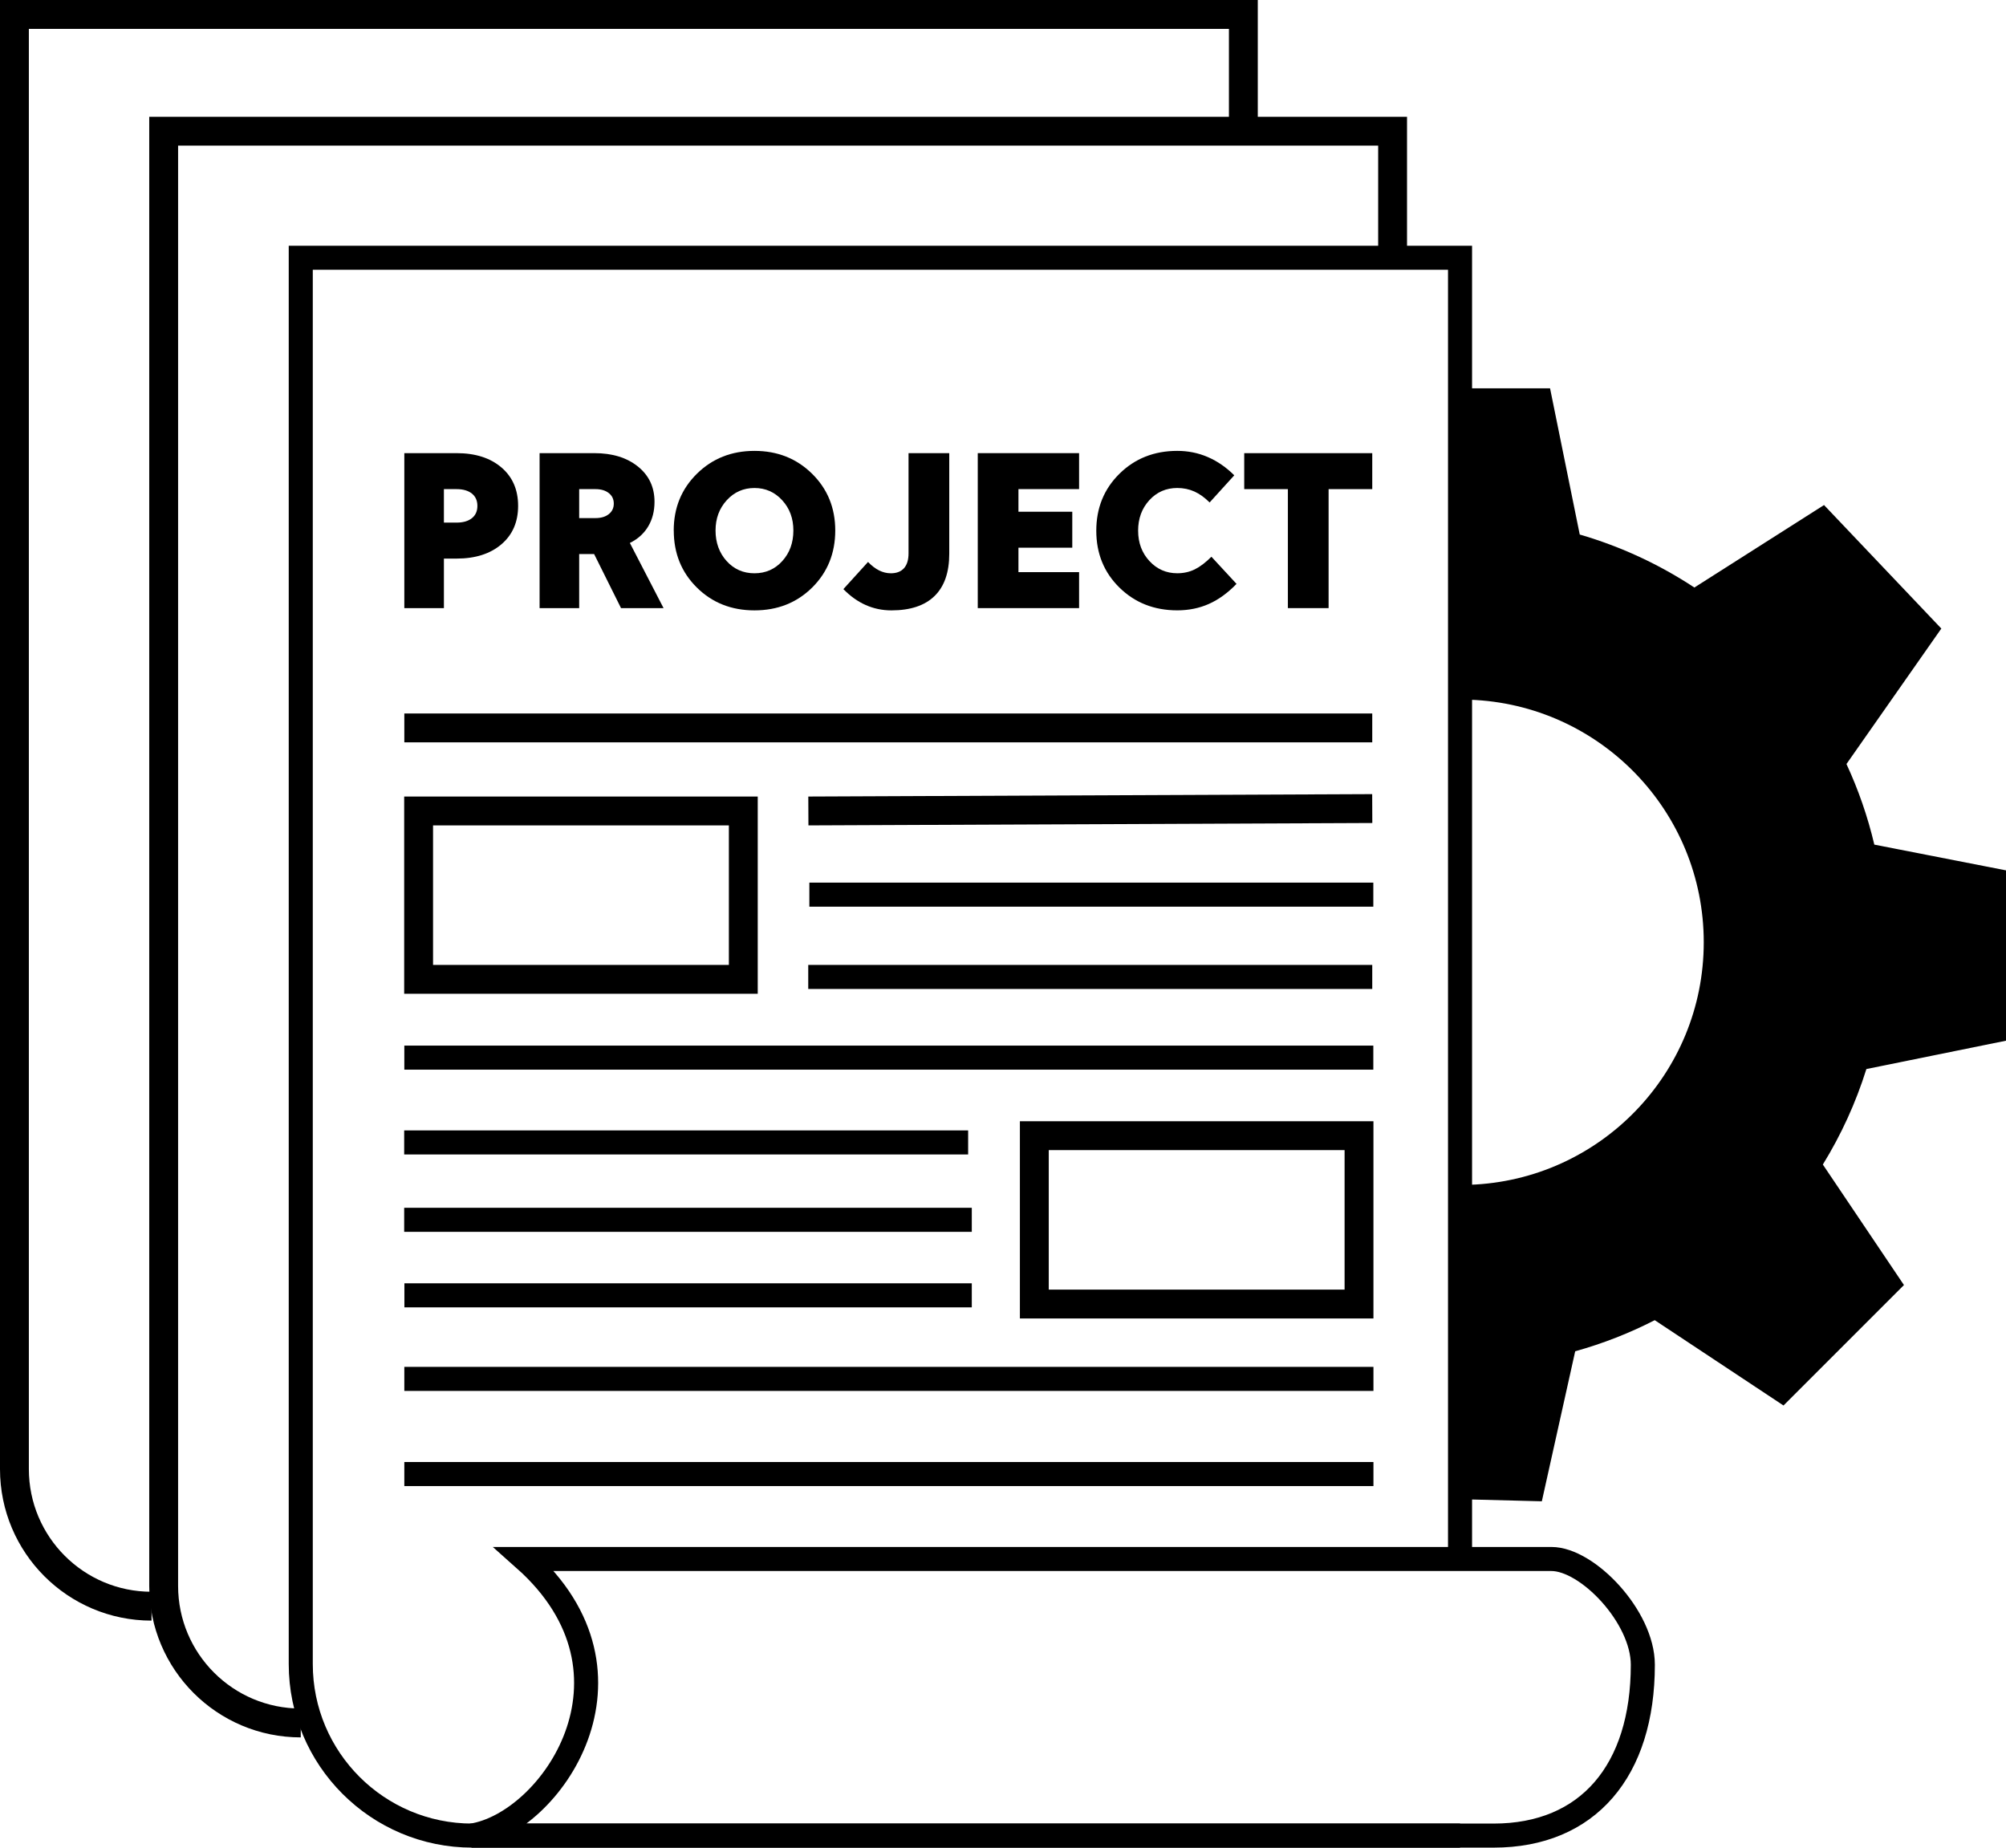 <?xml version="1.0" encoding="UTF-8"?>
<svg id="_Слой_1" data-name="Слой 1" xmlns="http://www.w3.org/2000/svg" viewBox="0 0 834.05 768.17">
  <defs>
    <style>
      .cls-1, .cls-2, .cls-3, .cls-4 {
        stroke: #000;
        stroke-miterlimit: 10;
      }

      .cls-1, .cls-3 {
        fill: #fff;
      }

      .cls-1, .cls-4 {
        stroke-width: 12px;
      }

      .cls-2, .cls-3 {
        stroke-width: 10px;
      }

      .cls-2, .cls-4 {
        fill: none;
      }
    </style>
  </defs>
  <path class="cls-2" d="M607.05,763.17H196.38c-39.39,0-71.33-31.93-71.33-71.33V107.17h482V648.17"/>
  <path class="cls-2" d="M645.05,648.17H218.05c54,48,11,110-22,115h424.97c39.23,0,62.03-27,62.03-71.03,0-19.97-23-43.97-38-43.97Z"/>
  <g>
    <path d="M184.57,252.83h-16.46v-64.43h21.73c7.77,0,13.98,1.98,18.62,5.93,4.64,3.95,6.96,9.28,6.96,15.99s-2.32,12.04-6.96,15.99c-4.64,3.95-10.85,5.93-18.62,5.93h-5.27v20.6Zm13.92-42.51c0-2.19-.77-3.9-2.3-5.13-1.54-1.22-3.65-1.83-6.35-1.83h-5.27v13.92h5.27c2.7,0,4.81-.61,6.35-1.83,1.54-1.22,2.3-2.93,2.3-5.13Z"/>
    <path d="M240.81,252.83h-16.46v-64.43h22.76c7.46,0,13.5,1.85,18.11,5.55,4.61,3.7,6.91,8.59,6.91,14.67,0,3.89-.88,7.31-2.63,10.25-1.76,2.95-4.3,5.24-7.62,6.87l14.01,27.09h-17.68l-11.19-22.48h-6.21v22.48Zm14.39-43.45c0-1.82-.69-3.28-2.07-4.37-1.38-1.1-3.23-1.65-5.55-1.65h-6.77v12.04h6.77c2.32,0,4.17-.55,5.55-1.65,1.38-1.1,2.07-2.55,2.07-4.37Z"/>
    <path d="M280.12,220.57c0-9.41,3.21-17.27,9.64-23.61,6.43-6.33,14.41-9.5,23.94-9.5s17.51,3.17,23.94,9.5c6.43,6.33,9.64,14.2,9.64,23.61s-3.2,17.37-9.59,23.7c-6.4,6.33-14.39,9.5-23.98,9.5s-17.59-3.17-23.98-9.5c-6.4-6.33-9.59-14.23-9.59-23.7Zm49.75,0c0-5.02-1.55-9.22-4.66-12.6-3.1-3.39-6.95-5.08-11.52-5.08s-8.42,1.69-11.52,5.08c-3.1,3.39-4.66,7.59-4.66,12.6s1.54,9.31,4.61,12.7c3.07,3.39,6.93,5.08,11.57,5.08s8.5-1.69,11.57-5.08c3.07-3.39,4.61-7.62,4.61-12.7Z"/>
    <path d="M370.6,253.77c-3.76,0-7.3-.74-10.63-2.21-3.32-1.47-6.43-3.68-9.31-6.63l10.25-11.29c1.5,1.57,3.04,2.74,4.61,3.53,1.57,.78,3.2,1.18,4.89,1.18,2.38,0,4.2-.71,5.46-2.12,1.25-1.41,1.88-3.46,1.88-6.16v-41.66h16.93v41.85c0,7.71-2.04,13.56-6.11,17.54-4.08,3.98-10.06,5.97-17.96,5.97Z"/>
    <path d="M448.66,252.83h-42.13v-64.43h42.13v14.95h-25.21v9.41h22.38v14.95h-22.38v10.16h25.21v14.95Z"/>
    <path d="M473.21,220.66c0,5.02,1.57,9.22,4.7,12.6,3.13,3.39,6.99,5.08,11.57,5.08,2.63,0,5.05-.53,7.24-1.6,2.19-1.07,4.51-2.82,6.96-5.27l10.44,11.29c-3.64,3.76-7.46,6.54-11.47,8.32-4.01,1.79-8.4,2.68-13.17,2.68-9.59,0-17.6-3.15-24.03-9.45-6.43-6.3-9.64-14.19-9.64-23.65s3.21-17.37,9.64-23.7c6.43-6.33,14.44-9.5,24.03-9.5,4.51,0,8.76,.86,12.74,2.59,3.98,1.73,7.63,4.25,10.96,7.57l-10.25,11.29c-2.07-2.07-4.18-3.59-6.35-4.56-2.16-.97-4.53-1.46-7.1-1.46-4.64,0-8.51,1.69-11.62,5.08-3.1,3.39-4.66,7.62-4.66,12.7Z"/>
    <path d="M535.47,203.36h-18.15v-14.95h53.23v14.95h-18.15v49.47h-16.93v-49.47Z"/>
  </g>
  <line class="cls-1" x1="168.11" y1="302.64" x2="570.55" y2="302.64"/>
  <path d="M303.05,343.17v58h-123v-58h123m12-12H168.05v82h147v-82h0Z"/>
  <line class="cls-1" x1="336.1" y1="337.17" x2="570.55" y2="336.17"/>
  <line class="cls-3" x1="336.05" y1="406.17" x2="570.55" y2="406.17"/>
  <line class="cls-3" x1="336.51" y1="371.96" x2="571" y2="371.96"/>
  <line class="cls-3" x1="168.11" y1="439.72" x2="571" y2="439.72"/>
  <line class="cls-2" x1="168.05" y1="474.98" x2="402.53" y2="474.98"/>
  <line class="cls-2" x1="168.05" y1="507.15" x2="404.05" y2="507.15"/>
  <line class="cls-2" x1="168.14" y1="538.55" x2="404.05" y2="538.55"/>
  <line class="cls-2" x1="168.11" y1="573.29" x2="571.05" y2="573.29"/>
  <line class="cls-2" x1="168.11" y1="612.85" x2="571.05" y2="612.85"/>
  <path d="M559.05,478.17v58h-123v-58h123m12-12h-147v82h147v-82h0Z"/>
  <path class="cls-4" d="M579.01,107.17V54.55H68.05V659.34c0,31.48,25.52,57,57,57h0"/>
  <path class="cls-4" d="M516.96,58.62V6H6V610.79c0,31.48,25.52,57,57,57h0"/>
  <path d="M834.05,432.68v-70.82l-54.75-10.7c-2.74-11.66-6.65-22.87-11.58-33.51l39.44-56.32-48.77-51.35-53.91,34.29c-14.53-9.58-30.56-17.06-47.66-22.03l-12.34-60.78h-33.44v129.46c54.08,1.88,97.34,46.3,97.34,100.84s-43.22,98.91-97.26,100.83c0,14.7-.07,29.39-.31,44.08-.48,28.9-1.54,57.79-1.76,86.69l32.01,.82,13.87-62.37c11.54-3.21,22.61-7.56,33.07-12.93l53.54,35.47,50.08-50.08-33.72-50.1c7.58-12.31,13.7-25.63,18.1-39.7l58.06-11.79Z"/>
</svg>